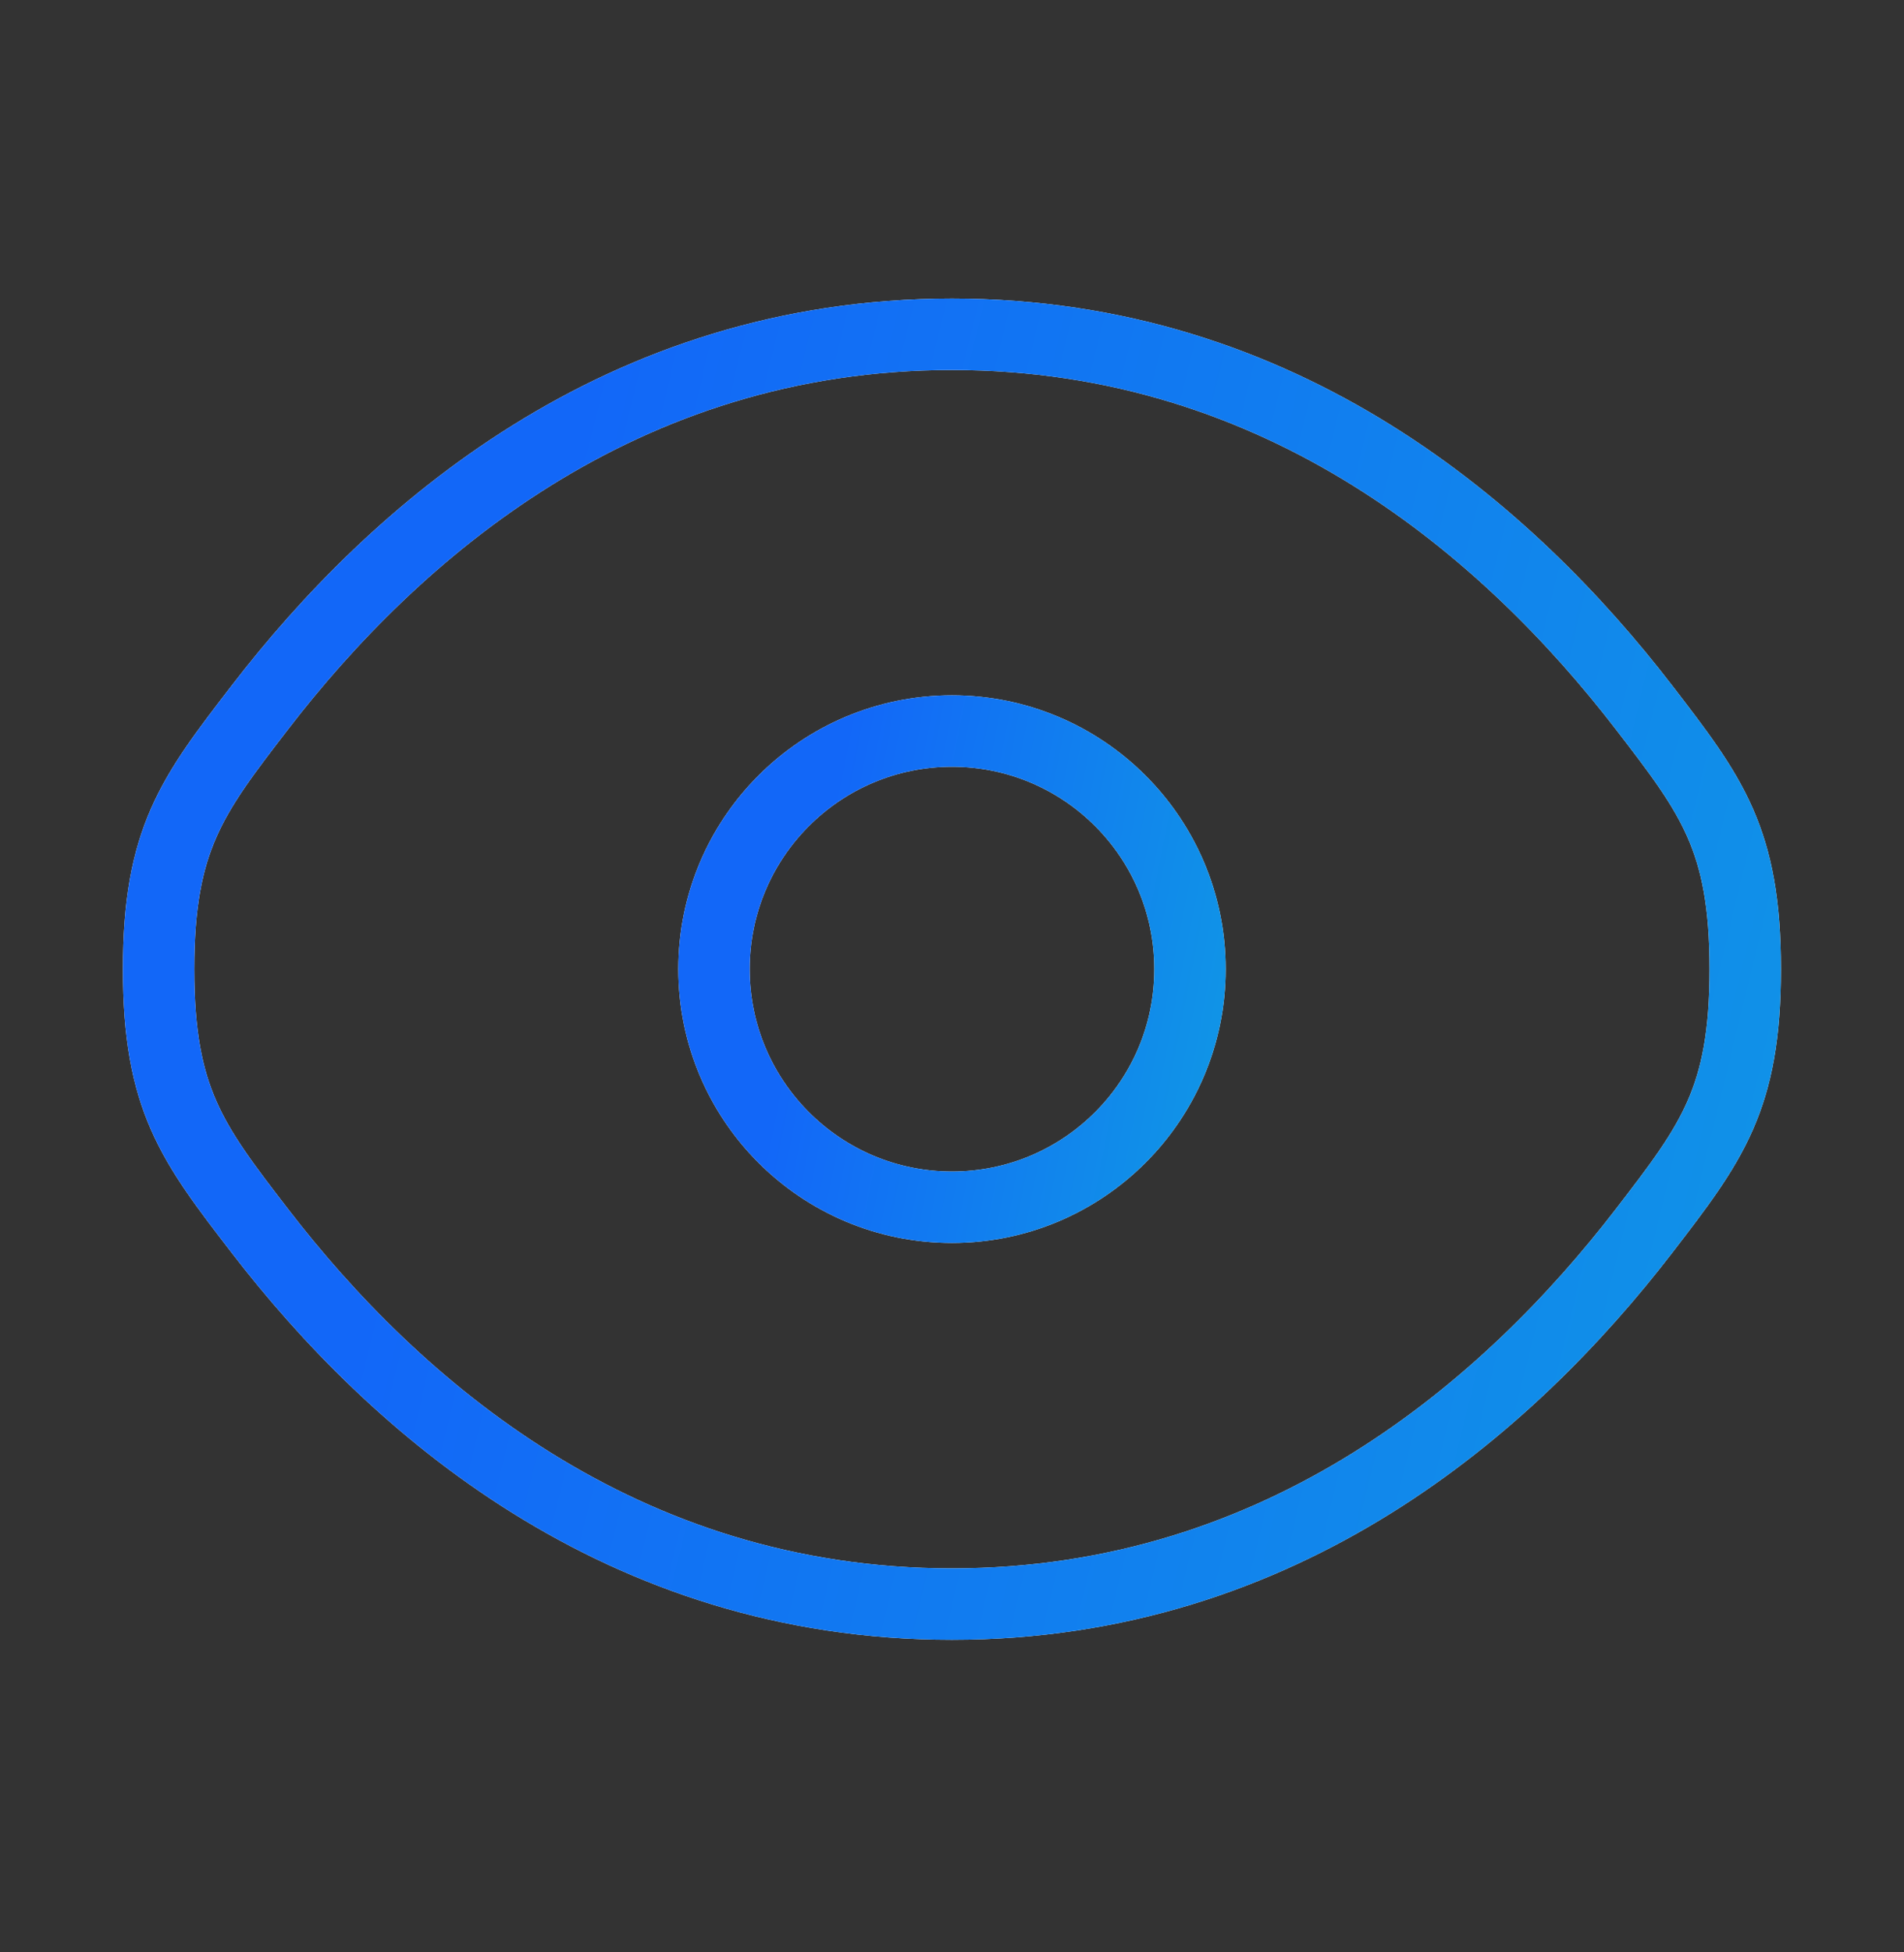 <svg width="40" height="41" viewBox="0 0 40 41" fill="none" xmlns="http://www.w3.org/2000/svg">
<rect x="0" y="0" width="40" height="41" fill="#333333" stroke="none"/>
<path d="M5.457 25.846C4.04 24.005 3.332 23.085 3.332 20.353C3.332 17.621 4.04 16.7 5.457 14.86C8.285 11.185 13.029 7.02 19.999 7.02C26.968 7.02 31.712 11.185 34.541 14.86C35.957 16.7 36.665 17.621 36.665 20.353C36.665 23.085 35.957 24.005 34.541 25.846C31.712 29.52 26.968 33.686 19.999 33.686C13.029 33.686 8.285 29.52 5.457 25.846Z" stroke="white" stroke-width="1.5"/>
<path d="M5.457 25.846C4.04 24.005 3.332 23.085 3.332 20.353C3.332 17.621 4.04 16.7 5.457 14.86C8.285 11.185 13.029 7.02 19.999 7.02C26.968 7.02 31.712 11.185 34.541 14.86C35.957 16.7 36.665 17.621 36.665 20.353C36.665 23.085 35.957 24.005 34.541 25.846C31.712 29.52 26.968 33.686 19.999 33.686C13.029 33.686 8.285 29.52 5.457 25.846Z" stroke="url(#paint0_linear_26173_7551)" stroke-width="1.5"/>
<path d="M25 20.352C25 23.113 22.761 25.352 20 25.352C17.239 25.352 15 23.113 15 20.352C15 17.59 17.239 15.352 20 15.352C22.761 15.352 25 17.59 25 20.352Z" stroke="white" stroke-width="1.5"/>
<path d="M25 20.352C25 23.113 22.761 25.352 20 25.352C17.239 25.352 15 23.113 15 20.352C15 17.59 17.239 15.352 20 15.352C22.761 15.352 25 17.59 25 20.352Z" stroke="url(#paint1_linear_26173_7551)" stroke-width="1.5"/>
<defs>
<linearGradient id="paint0_linear_26173_7551" x1="54.935" y1="28.045" x2="4.37" y2="15.744" gradientUnits="userSpaceOnUse">
<stop stop-color="#0FADDD"/>
<stop offset="0.886" stop-color="#1267F8"/>
</linearGradient>
<linearGradient id="paint1_linear_26173_7551" x1="30.481" y1="23.236" x2="15" y2="20.223" gradientUnits="userSpaceOnUse">
<stop stop-color="#0FADDD"/>
<stop offset="0.886" stop-color="#1267F8"/>
</linearGradient>
</defs>
</svg>
